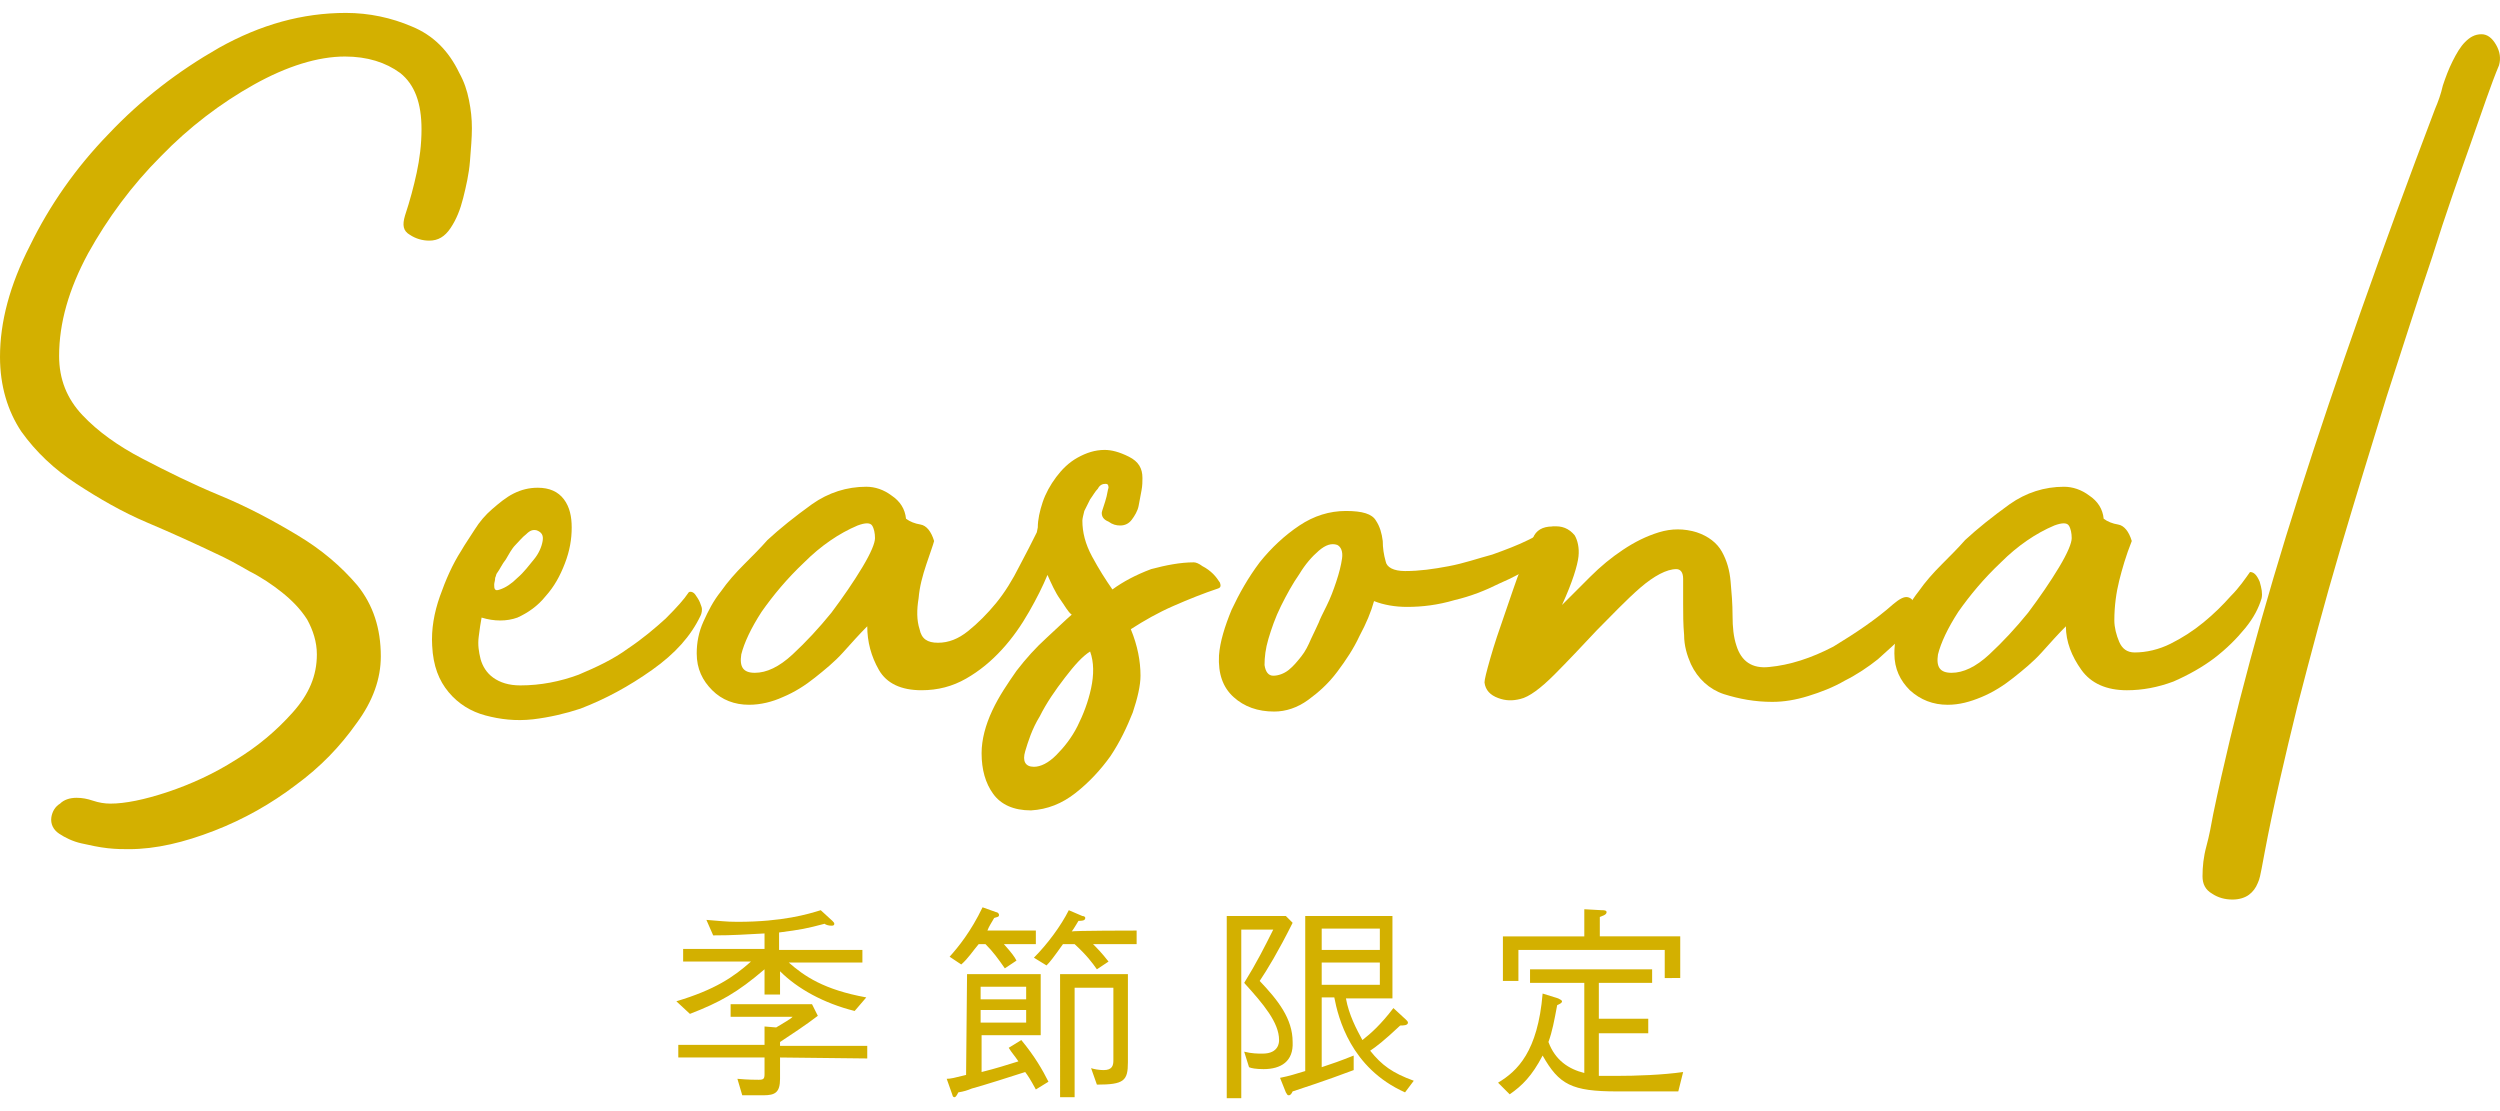 <?xml version="1.0" encoding="utf-8"?>
<!-- Generator: Adobe Illustrator 26.5.0, SVG Export Plug-In . SVG Version: 6.00 Build 0)  -->
<svg version="1.1" id="_レイヤー_2" xmlns="http://www.w3.org/2000/svg" xmlns:xlink="http://www.w3.org/1999/xlink" width="252" height="112" x="0px"
	 y="0px" viewBox="0 0 258 112" style="enable-background:new 0 0 258 112;" xml:space="preserve">
<style type="text/css">
	.st0{fill:#D3B000;}
</style>
<g id="_レイヤー_1-2">
	<g>
		<g>
			<path class="st0" d="M47.4,6.2c0.5,0.9,0.8,1.8,1,2.8c0.2,1,0.3,1.9,0.3,2.9s-0.1,2.1-0.2,3.4s-0.4,2.6-0.7,3.8
				c-0.3,1.2-0.7,2.2-1.3,3.1c-0.6,0.9-1.3,1.3-2.2,1.3c-0.7,0-1.4-0.2-2-0.6c-0.7-0.4-0.8-1-0.5-2c0.5-1.5,0.9-3,1.2-4.4
				s0.5-2.9,0.5-4.5c0-2.7-0.7-4.6-2.2-5.8c-1.5-1.1-3.4-1.7-5.7-1.7c-2.8,0-6,1-9.4,2.9s-6.7,4.4-9.6,7.4c-3,3-5.5,6.4-7.5,10
				c-2,3.7-3,7.2-3,10.6c0,2.4,0.8,4.4,2.4,6.1c1.6,1.7,3.7,3.2,6.2,4.5c2.5,1.3,5.1,2.6,8,3.8s5.5,2.6,8,4.1
				c2.5,1.5,4.5,3.2,6.2,5.2c1.6,2,2.4,4.4,2.4,7.3c0,2.3-0.8,4.6-2.5,6.9c-1.7,2.4-3.7,4.5-6.3,6.4c-2.5,1.9-5.3,3.5-8.4,4.7
				c-3.1,1.2-6,1.9-8.8,1.9c-0.6,0-1.3,0-2.2-0.1c-0.9-0.1-1.8-0.3-2.7-0.5c-0.9-0.2-1.7-0.6-2.3-1s-0.9-1-0.8-1.7
				c0.1-0.6,0.4-1.1,0.9-1.4C6.6,81.2,7.2,81,7.9,81c0.6,0,1.1,0.1,1.7,0.3c0.6,0.2,1.2,0.3,1.8,0.3c1.5,0,3.5-0.4,5.9-1.2
				s4.8-1.9,7-3.3c2.3-1.4,4.2-3,5.9-4.9c1.7-1.9,2.5-3.8,2.5-6c0-1.3-0.4-2.5-1-3.6c-0.7-1.1-1.6-2-2.6-2.8c-1-0.8-2.2-1.6-3.4-2.2
				c-1.2-0.7-2.3-1.3-3.4-1.8c-2.1-1-4.5-2.1-7.1-3.2s-5-2.5-7.3-4s-4.2-3.3-5.7-5.4C0.8,41.1,0,38.5,0,35.5c0-3.6,1-7.4,3.1-11.5
				c2-4.1,4.7-8,8.1-11.5c3.4-3.6,7.2-6.5,11.4-8.9C26.9,1.2,31.2,0,35.7,0c2.4,0,4.7,0.5,6.8,1.4C44.7,2.3,46.3,3.9,47.4,6.2
				L47.4,6.2z"/>
			<path class="st0" d="M71,59.9c0.1-0.2,0.3-0.2,0.5-0.1c0.2,0.1,0.3,0.3,0.5,0.6c0.2,0.3,0.3,0.6,0.4,0.9c0.1,0.3,0,0.7-0.1,0.9
				c-1,2.1-2.6,3.9-5,5.6s-4.8,3-7.4,4c-1.5,0.5-3.2,0.9-4.9,1.1c-1.8,0.2-3.4,0-4.9-0.4c-1.5-0.4-2.8-1.2-3.8-2.4s-1.6-2.7-1.7-4.8
				c-0.1-1.7,0.2-3.4,0.8-5.1s1.3-3.3,2.2-4.7c0.4-0.7,0.9-1.4,1.4-2.2c0.5-0.8,1.1-1.5,1.8-2.1c0.7-0.6,1.4-1.2,2.2-1.6
				c0.8-0.4,1.6-0.6,2.5-0.6c1.2,0,2.1,0.4,2.7,1.2c0.6,0.8,0.8,1.8,0.8,2.9c0,1.2-0.2,2.4-0.7,3.7c-0.5,1.3-1.1,2.4-2,3.4
				c-0.8,1-1.8,1.7-2.9,2.2c-1.1,0.4-2.4,0.4-3.7,0c-0.1,0.5-0.2,1.2-0.3,2c-0.1,0.8,0,1.5,0.2,2.3c0.2,0.7,0.6,1.4,1.3,1.9
				c0.7,0.5,1.6,0.8,2.8,0.8c2.1,0,4.1-0.4,6-1.1c1.9-0.8,3.6-1.6,5.1-2.7c1.5-1,2.8-2.1,3.9-3.1C69.9,61.3,70.6,60.5,71,59.9
				L71,59.9z M51.3,57.8c-0.1,0.1-0.1,0.3-0.2,0.5C51.1,58.6,51,58.8,51,59c0,0.2,0,0.4,0.1,0.5c0.1,0.1,0.2,0.1,0.5,0
				c0.6-0.2,1.2-0.6,1.8-1.2c0.7-0.6,1.2-1.3,1.7-1.9c0.5-0.6,0.8-1.3,0.9-1.9c0.1-0.6-0.1-0.9-0.6-1.1c-0.4-0.1-0.7,0-1.1,0.4
				c-0.4,0.3-0.7,0.7-1.1,1.1c-0.4,0.4-0.7,1-1,1.5C51.8,56.9,51.6,57.4,51.3,57.8L51.3,57.8z"/>
			<path class="st0" d="M123.2,56.7c0.2,0,0.5,0.1,0.9,0.4c0.4,0.2,0.8,0.5,1.1,0.8c0.3,0.3,0.5,0.6,0.7,0.9
				c0.1,0.3,0.1,0.5-0.2,0.6c-1.5,0.5-3,1.1-4.6,1.8c-1.6,0.7-3,1.5-4.4,2.4c0.7,1.7,1,3.3,1,4.8c0,1-0.3,2.3-0.8,3.8
				c-0.6,1.5-1.3,3-2.3,4.5c-1,1.4-2.2,2.7-3.6,3.8c-1.4,1.1-2.9,1.7-4.6,1.8c-1.8,0-3.1-0.6-3.9-1.7c-0.8-1.1-1.2-2.5-1.2-4.2
				c0-1.4,0.4-2.9,1.1-4.4c0.7-1.5,1.6-2.8,2.5-4.1c1-1.3,2-2.4,3.1-3.4c1.1-1,1.9-1.8,2.6-2.4c-0.4-0.3-0.7-0.9-1.2-1.6
				c-0.5-0.7-0.9-1.6-1.3-2.5c-0.5,1.2-1.1,2.4-1.9,3.8c-0.8,1.4-1.7,2.7-2.8,3.9c-1.1,1.2-2.3,2.2-3.7,3c-1.4,0.8-2.9,1.2-4.6,1.2
				c-2.1,0-3.6-0.7-4.4-2.1c-0.8-1.4-1.2-2.9-1.2-4.5c-0.8,0.8-1.6,1.7-2.5,2.7c-0.9,1-1.9,1.8-2.9,2.6c-1,0.8-2.1,1.5-3.3,2
				c-1.1,0.5-2.3,0.8-3.5,0.8c-1.5,0-2.8-0.5-3.8-1.5c-1-1-1.6-2.2-1.6-3.8c0-1.1,0.2-2.2,0.7-3.3c0.5-1.1,1-2.1,1.8-3.1
				c0.7-1,1.5-1.9,2.4-2.8c0.9-0.9,1.7-1.7,2.4-2.5c1.3-1.2,2.8-2.4,4.6-3.7c1.7-1.2,3.6-1.8,5.6-1.8c0.9,0,1.8,0.3,2.6,0.9
				c0.9,0.6,1.4,1.4,1.5,2.4c0.4,0.3,0.9,0.5,1.5,0.6c0.6,0.1,1.1,0.7,1.4,1.7c-0.1,0.4-0.4,1.2-0.8,2.4c-0.4,1.2-0.7,2.3-0.8,3.5
				c-0.2,1.2-0.2,2.3,0.1,3.2c0.2,1,0.8,1.4,1.9,1.4s2.1-0.4,3.1-1.2c1-0.8,2-1.8,2.9-2.9s1.7-2.4,2.4-3.8c0.7-1.3,1.3-2.5,1.8-3.5
				l0.1-0.5c0-0.8,0.2-1.7,0.5-2.6c0.3-0.9,0.8-1.8,1.4-2.6c0.6-0.8,1.3-1.5,2.2-2c0.9-0.5,1.8-0.8,2.8-0.8c0.7,0,1.5,0.2,2.5,0.7
				c1,0.5,1.4,1.2,1.4,2.2c0,0.3,0,0.8-0.1,1.3c-0.1,0.5-0.2,1.1-0.3,1.6c-0.1,0.5-0.4,1-0.7,1.4c-0.3,0.4-0.7,0.6-1.2,0.6
				c-0.4,0-0.8-0.1-1.2-0.4c-0.5-0.2-0.7-0.5-0.7-0.9c0-0.1,0.1-0.4,0.2-0.7c0.1-0.3,0.2-0.6,0.3-1s0.1-0.6,0.2-0.9
				c0-0.3-0.1-0.4-0.3-0.4c-0.3,0-0.6,0.1-0.8,0.5c-0.3,0.3-0.5,0.7-0.8,1.1c-0.2,0.4-0.4,0.8-0.6,1.2c-0.1,0.4-0.2,0.8-0.2,1
				c0,1.2,0.3,2.4,1,3.7c0.7,1.3,1.4,2.4,2.1,3.4c1.1-0.8,2.4-1.5,4-2.1C120.3,57,121.8,56.7,123.2,56.7L123.2,56.7z M77.9,68.1
				c1.2,0,2.5-0.6,3.9-1.9c1.4-1.3,2.7-2.7,4-4.3c1.2-1.6,2.3-3.2,3.2-4.7c0.9-1.5,1.3-2.5,1.3-3c0-0.5-0.1-1-0.3-1.3
				c-0.2-0.3-0.7-0.3-1.5,0c-1.9,0.8-3.8,2.1-5.5,3.8c-1.8,1.7-3.2,3.4-4.4,5.1c-1.1,1.7-1.8,3.2-2.1,4.4
				C76.3,67.5,76.7,68.1,77.9,68.1L77.9,68.1z M106.7,77.8c0.7,0,1.5-0.4,2.3-1.2c0.8-0.8,1.6-1.8,2.2-3c0.6-1.2,1.1-2.5,1.4-3.9
				c0.3-1.4,0.3-2.7-0.1-3.8c-0.8,0.5-1.6,1.4-2.6,2.7c-1,1.3-1.9,2.6-2.6,4c-0.8,1.3-1.2,2.6-1.5,3.6
				C105.5,77.2,105.8,77.8,106.7,77.8z"/>
			<path class="st0" d="M160,53.1c0.2-0.1,0.4-0.1,0.6,0c0.2,0.2,0.3,0.4,0.4,0.6c0.1,0.2,0.1,0.5,0.1,0.8c0,0.3-0.1,0.5-0.3,0.7
				c-0.4,0.4-1.2,1-2.3,1.7c-1.1,0.7-2.4,1.4-3.8,2c-1.4,0.7-2.9,1.3-4.6,1.7c-1.7,0.5-3.3,0.7-4.9,0.7c-1.2,0-2.4-0.2-3.4-0.6
				c-0.3,1.1-0.8,2.3-1.5,3.6c-0.6,1.3-1.4,2.5-2.3,3.7c-0.9,1.2-1.9,2.1-3,2.9c-1.1,0.8-2.3,1.2-3.5,1.2c-1.7,0-3.1-0.5-4.2-1.5
				c-1.1-1-1.6-2.4-1.5-4.3c0.1-1.4,0.6-3,1.3-4.7c0.8-1.7,1.7-3.3,2.9-4.9c1.2-1.5,2.6-2.8,4.1-3.8c1.5-1,3.1-1.5,4.8-1.5
				s2.7,0.3,3.1,1c0.4,0.6,0.6,1.3,0.7,2.1c0,0.7,0.1,1.4,0.3,2.1c0.1,0.6,0.8,1,2,1c1.5,0,2.9-0.2,4.5-0.5c1.6-0.3,3-0.8,4.5-1.2
				c1.4-0.5,2.7-1,3.7-1.5S159.6,53.4,160,53.1L160,53.1z M136.1,62.9c0.1-0.3,0.4-0.9,0.8-1.7c0.4-0.8,0.7-1.6,1-2.5
				c0.3-0.9,0.5-1.7,0.6-2.4c0.1-0.7-0.1-1.2-0.5-1.4c-0.6-0.2-1.2,0-1.9,0.6c-0.7,0.6-1.4,1.4-2,2.4c-0.7,1-1.3,2.1-1.9,3.3
				c-0.6,1.2-1,2.4-1.3,3.4s-0.4,1.9-0.4,2.7c0.1,0.7,0.4,1.1,0.9,1.1s1.1-0.2,1.6-0.6c0.5-0.4,0.9-0.9,1.3-1.4
				c0.4-0.5,0.7-1.1,1-1.8C135.7,63.8,135.9,63.3,136.1,62.9L136.1,62.9z"/>
			<path class="st0" d="M195.4,61c0.6-0.5,1.1-0.8,1.5-0.7c0.4,0.1,0.6,0.4,0.7,0.8c0.1,0.4,0,0.9-0.2,1.5c-0.2,0.6-0.5,1.1-0.9,1.6
				c-0.8,0.8-1.7,1.6-2.7,2.5c-1,0.8-2.2,1.6-3.4,2.2c-1.2,0.7-2.5,1.2-3.8,1.6c-1.3,0.4-2.5,0.6-3.7,0.6c-1.8,0-3.4-0.3-5-0.8
				c-1.5-0.5-2.7-1.6-3.4-3.1c-0.4-0.9-0.7-1.9-0.7-3c-0.1-1.1-0.1-2.2-0.1-3.2c0-1,0-1.9,0-2.6c0-0.7-0.3-1-0.7-1
				c-1,0-2.3,0.7-3.7,1.9c-1.5,1.3-2.9,2.8-4.5,4.4c-1.5,1.6-3,3.2-4.4,4.6c-1.4,1.4-2.6,2.3-3.5,2.5c-0.8,0.2-1.5,0.2-2.3-0.1
				c-0.8-0.3-1.3-0.8-1.4-1.6c0-0.3,0.2-1.1,0.6-2.5c0.4-1.4,0.9-2.9,1.5-4.6c0.6-1.7,1.1-3.3,1.7-4.8s1-2.5,1.2-3
				c0.3-0.8,1-1.2,2-1.2c1-0.1,1.7,0.2,2.3,0.9c0.3,0.5,0.5,1.3,0.4,2.2c-0.1,0.9-0.6,2.6-1.7,5c0.9-0.9,1.9-1.9,2.9-2.9
				c1.1-1.1,2.2-2,3.4-2.8c1.2-0.8,2.4-1.4,3.7-1.8c1.3-0.4,2.6-0.4,3.9,0c1.2,0.4,2.1,1.1,2.6,2c0.5,0.9,0.8,1.9,0.9,3.1
				c0.1,1.1,0.2,2.3,0.2,3.5c0,1.2,0.1,2.2,0.4,3.1c0.5,1.6,1.6,2.4,3.4,2.2c2.1-0.2,4.3-0.9,6.6-2.1C191.5,64,193.6,62.6,195.4,61
				L195.4,61z"/>
			<path class="st0" d="M232.2,57.7c0.4,0,0.7,0.3,1,1c0.2,0.7,0.3,1.2,0.2,1.7c-0.3,1-0.8,2-1.7,3.1c-0.9,1.1-1.9,2.1-3.2,3.1
				c-1.2,0.9-2.6,1.7-4.2,2.4c-1.6,0.6-3.2,0.9-4.8,0.9c-2.1,0-3.7-0.7-4.7-2.1c-1-1.4-1.6-2.9-1.6-4.5c-0.8,0.8-1.6,1.7-2.5,2.7
				c-0.9,1-1.9,1.8-2.9,2.6c-1,0.8-2.1,1.5-3.3,2s-2.3,0.8-3.5,0.8c-1.5,0-2.8-0.5-3.9-1.5c-1-1-1.6-2.2-1.6-3.8
				c0-1.1,0.2-2.2,0.7-3.3c0.5-1.1,1-2.1,1.8-3.1c0.7-1,1.5-1.9,2.4-2.8c0.9-0.9,1.7-1.7,2.4-2.5c1.3-1.2,2.8-2.4,4.6-3.7
				c1.7-1.2,3.6-1.8,5.6-1.8c0.9,0,1.8,0.3,2.6,0.9c0.9,0.6,1.4,1.4,1.5,2.4c0.4,0.3,0.9,0.5,1.5,0.6c0.6,0.1,1.1,0.7,1.4,1.7
				c-0.6,1.5-1,2.9-1.3,4.1c-0.3,1.2-0.5,2.6-0.5,4.1c0,0.7,0.2,1.5,0.5,2.2c0.3,0.7,0.8,1.1,1.6,1.1c1.2,0,2.5-0.3,3.7-0.9
				c1.2-0.6,2.3-1.3,3.4-2.2c1.1-0.9,2-1.8,2.8-2.7C231.1,59.3,231.7,58.4,232.2,57.7L232.2,57.7z M201.4,68.1
				c1.2,0,2.5-0.6,3.9-1.9c1.4-1.3,2.7-2.7,4-4.3c1.2-1.6,2.3-3.2,3.2-4.7c0.9-1.5,1.3-2.5,1.3-3c0-0.5-0.1-1-0.3-1.3
				c-0.2-0.3-0.7-0.3-1.5,0c-1.9,0.8-3.8,2.1-5.5,3.8c-1.8,1.7-3.2,3.4-4.4,5.1c-1.1,1.7-1.8,3.2-2.1,4.4
				C199.8,67.5,200.2,68.1,201.4,68.1L201.4,68.1z"/>
			<path class="st0" d="M256.1,2.2c0.6,0,1.1,0.4,1.5,1.1s0.5,1.4,0.3,2.1c-0.8,1.9-1.7,4.6-2.9,8c-1.2,3.4-2.6,7.3-4,11.8
				c-1.5,4.4-3,9.2-4.7,14.4c-1.6,5.2-3.2,10.4-4.8,15.8c-1.6,5.4-3,10.7-4.4,16.1c-1.3,5.3-2.5,10.4-3.4,15.2
				c-0.1,0.5-0.2,1.1-0.3,1.6c-0.1,0.5-0.2,1.1-0.4,1.5c-0.2,0.5-0.5,0.9-0.9,1.2c-0.4,0.3-1,0.5-1.7,0.5c-0.8,0-1.5-0.2-2.1-0.6
				c-0.7-0.4-1-1-1-1.8c0-1,0.1-2,0.4-3.1c0.3-1.1,0.5-2.2,0.7-3.3c2.1-10.1,5.1-21.2,8.9-33.1c3.8-11.9,8.5-25.2,14-39.7
				c0.3-0.7,0.6-1.5,0.8-2.4c0.3-0.9,0.6-1.7,1-2.5c0.4-0.8,0.8-1.5,1.3-2S255.4,2.2,256.1,2.2L256.1,2.2z"/>
		</g>
		<g>
			<path class="st0" d="M88.2,103c-3.2-0.8-5.9-2.3-7.7-4.1v2.4h-1.6v-2.6c-2.8,2.4-4.6,3.4-7.7,4.6l-1.4-1.3c4-1.2,5.9-2.5,7.7-4.1
				h-7v-1.3h8.4v-1.6c-2.1,0.1-3.1,0.2-5.3,0.2l-0.7-1.6c1.4,0.1,2,0.2,3.2,0.2c4.7,0,7.3-0.8,8.6-1.2l1.2,1.1
				c0.1,0.1,0.2,0.2,0.2,0.3c0,0.2-0.2,0.2-0.3,0.2c-0.3,0-0.6-0.1-0.7-0.2c-1.9,0.5-2.4,0.6-4.7,0.9v1.8h8.6V98h-7.6
				c1.6,1.4,3.6,2.8,8,3.6L88.2,103L88.2,103z M80.5,107.8v2.2c0,1.4-0.5,1.7-1.7,1.7h-2.2l-0.5-1.7c1.1,0.1,1.9,0.1,2.2,0.1
				c0.5,0,0.6-0.1,0.6-0.6v-1.7H70v-1.3h8.9v-1.9l1.2,0.1c0.8-0.5,1.4-0.8,1.7-1.1h-6.4v-1.3h8.4l0.6,1.2c-1.3,1-2.7,1.9-3.9,2.7
				v0.4h9v1.3L80.5,107.8L80.5,107.8z"/>
			<path class="st0" d="M99.8,99.2h7.6v6.3h-6.1v3.8c1.6-0.4,2.5-0.7,3.8-1.1c-0.4-0.6-0.7-0.9-1-1.4l1.3-0.8
				c1.4,1.7,2.2,3.1,2.8,4.3l-1.3,0.8c-0.6-1.1-0.8-1.4-1.1-1.8c-0.9,0.3-4.7,1.5-5.5,1.7c-0.5,0.2-0.8,0.3-1.4,0.4
				c-0.2,0.4-0.3,0.5-0.4,0.5s-0.2-0.1-0.2-0.2l-0.6-1.7c0.4,0,0.8-0.1,2-0.4L99.8,99.2L99.8,99.2z M106.9,94.7v1.4h-3.3
				c0.8,0.9,1.1,1.3,1.3,1.7l-1.2,0.8c-0.7-1-1.2-1.7-2-2.5H101c-0.6,0.7-1.1,1.5-1.8,2.1l-1.2-0.8c0.9-1,2.2-2.6,3.4-5.1l1.4,0.5
				c0.1,0,0.3,0.1,0.3,0.3c0,0.2-0.2,0.2-0.5,0.3c-0.4,0.7-0.5,0.8-0.7,1.3L106.9,94.7L106.9,94.7z M105.9,100.5h-4.7v1.3h4.7V100.5
				z M105.9,102.9h-4.7v1.3h4.7V102.9z M117.3,94.7v1.4h-4.5c0.4,0.4,0.9,0.9,1.6,1.8l-1.2,0.8c-0.5-0.7-1-1.4-2.3-2.6h-1.2
				c-1,1.4-1.3,1.8-1.7,2.2l-1.3-0.8c1.4-1.4,2.8-3.3,3.6-4.9l1.4,0.6c0.2,0,0.3,0.1,0.3,0.2c0,0.3-0.4,0.3-0.7,0.3
				c-0.2,0.3-0.4,0.7-0.7,1.1C110.6,94.7,117.3,94.7,117.3,94.7z M109.4,99.2h7v9.1c0,1.9-0.4,2.3-3.2,2.3l-0.6-1.7
				c0.3,0.1,0.8,0.2,1.3,0.2c0.9,0,1-0.5,1-1v-7.5h-4v11.3h-1.5L109.4,99.2L109.4,99.2z"/>
			<path class="st0" d="M130.4,109c-0.8,0-1.3-0.1-1.5-0.2l-0.5-1.6c0.8,0.2,1.4,0.2,1.9,0.2c1.7,0,1.7-1.2,1.7-1.4
				c0-1.8-1.6-3.7-3.6-5.9c1.3-2.1,2.1-3.7,3-5.5h-3.3V112h-1.5V93.2h6.1l0.7,0.7c-1.5,3-2.6,4.8-3.4,6c1.9,2,3.4,3.9,3.4,6.3
				C133.5,108.2,132.2,109,130.4,109L130.4,109z M145,111.4c-5.6-2.5-6.9-7.7-7.3-9.8h-1.3v7.2c1.2-0.4,1.8-0.6,3.3-1.2l0,1.5
				c-3.2,1.2-5.1,1.8-6.3,2.2c-0.1,0.2-0.2,0.4-0.4,0.4c-0.2,0-0.2-0.2-0.3-0.3l-0.6-1.5c1-0.2,1.6-0.4,2.6-0.7V93.2h9v8.5h-4.8
				c0.3,1.7,1.1,3.2,1.7,4.3c0.9-0.7,1.9-1.6,3.2-3.3l1.3,1.2c0.1,0.1,0.2,0.2,0.2,0.3c0,0.3-0.5,0.3-0.8,0.3
				c-1.7,1.6-2.5,2.2-3.1,2.6c1.2,1.5,2.3,2.3,4.5,3.1L145,111.4L145,111.4z M142.4,94.5h-6v2.2h6V94.5z M142.4,98h-6v2.3h6V98z"/>
			<path class="st0" d="M173.2,111.3h-6.3c-4.7,0-6-0.7-7.7-3.7c-1.1,2.1-2.1,3.1-3.4,4l-1.2-1.2c2-1.2,4.1-3.2,4.6-9.2l1.6,0.5
				c0.2,0.1,0.4,0.2,0.4,0.3c0,0.2-0.3,0.3-0.5,0.4c-0.3,1.6-0.5,2.7-0.9,3.8c0.7,1.9,2.1,2.8,3.7,3.2v-9.3h-5.6v-1.4h12.6v1.4h-5.5
				v3.7h5.1v1.5h-5.1v4.4c0.3,0,0.8,0,1.7,0c2.2,0,4.9-0.1,7-0.4L173.2,111.3L173.2,111.3z M171.8,99.6v-2.9h-15.1v3.2h-1.6v-4.6
				h8.4v-2.8l1.8,0.1c0.2,0,0.5,0,0.5,0.2c0,0.3-0.5,0.4-0.7,0.5v2h8.3v4.3H171.8L171.8,99.6z"/>
		</g>
	</g>
</g>
</svg>
